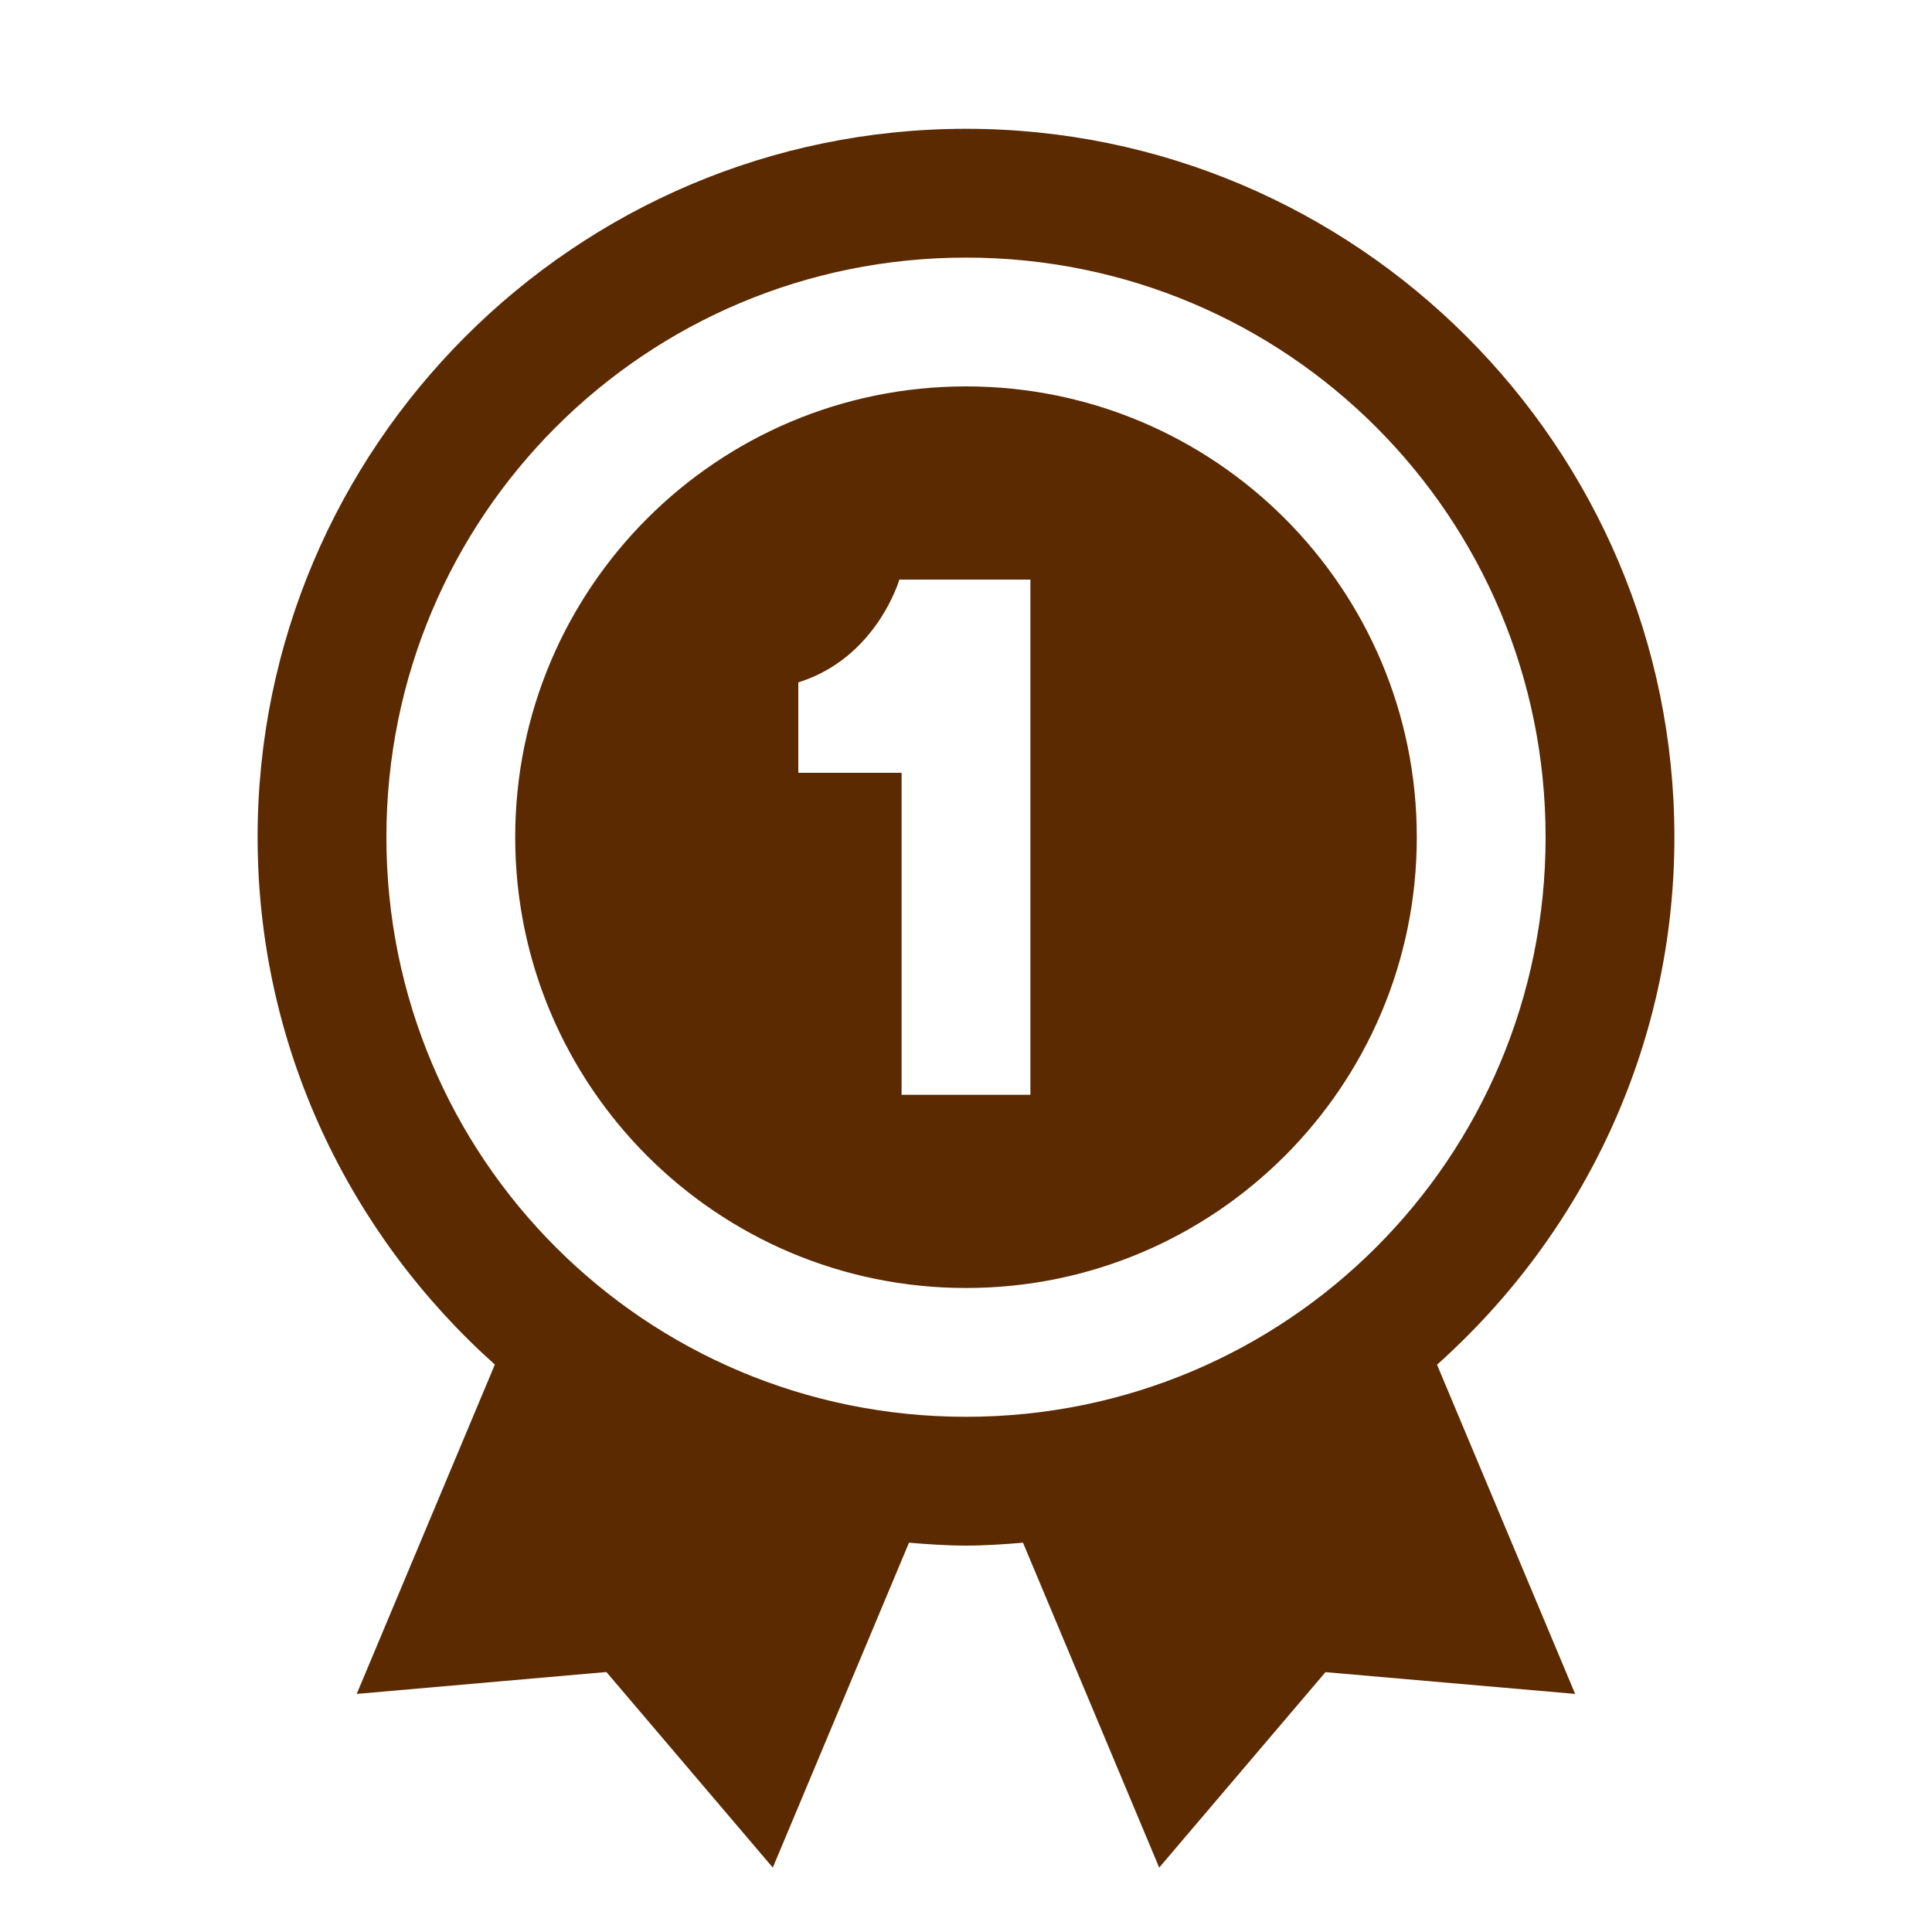 <svg xmlns="http://www.w3.org/2000/svg" viewBox="0 0 30 30" width="480" height="480"><path d="M15 2C8.937 2 4 6.937 4 13C4 16.253 5.43 19.173 7.684 21.189L5.539 26.303L9.416 25.963L12 29L14.115 23.955C14.408 23.979 14.701 24 15 24C15.299 24 15.592 23.979 15.885 23.955L18 29L20.582 25.965L24.459 26.303L22.314 21.191C24.57 19.175 26 16.254 26 13C26 6.937 21.063 2 15 2 z M 15 4C19.982 4 24 8.018 24 13C24 17.982 19.982 22 15 22C10.018 22 6 17.982 6 13C6 8.018 10.018 4 15 4 z M 15 6C11.134 6 8 9.134 8 13C8 16.866 11.134 20 15 20C18.866 20 22 16.866 22 13C22 9.134 18.866 6 15 6 z M 13.965 9L16 9L16 17L14 17L14 12L12.396 12L12.396 10.596C13.615 10.216 13.965 9 13.965 9 z" fill="#5C2A00"></path></svg>